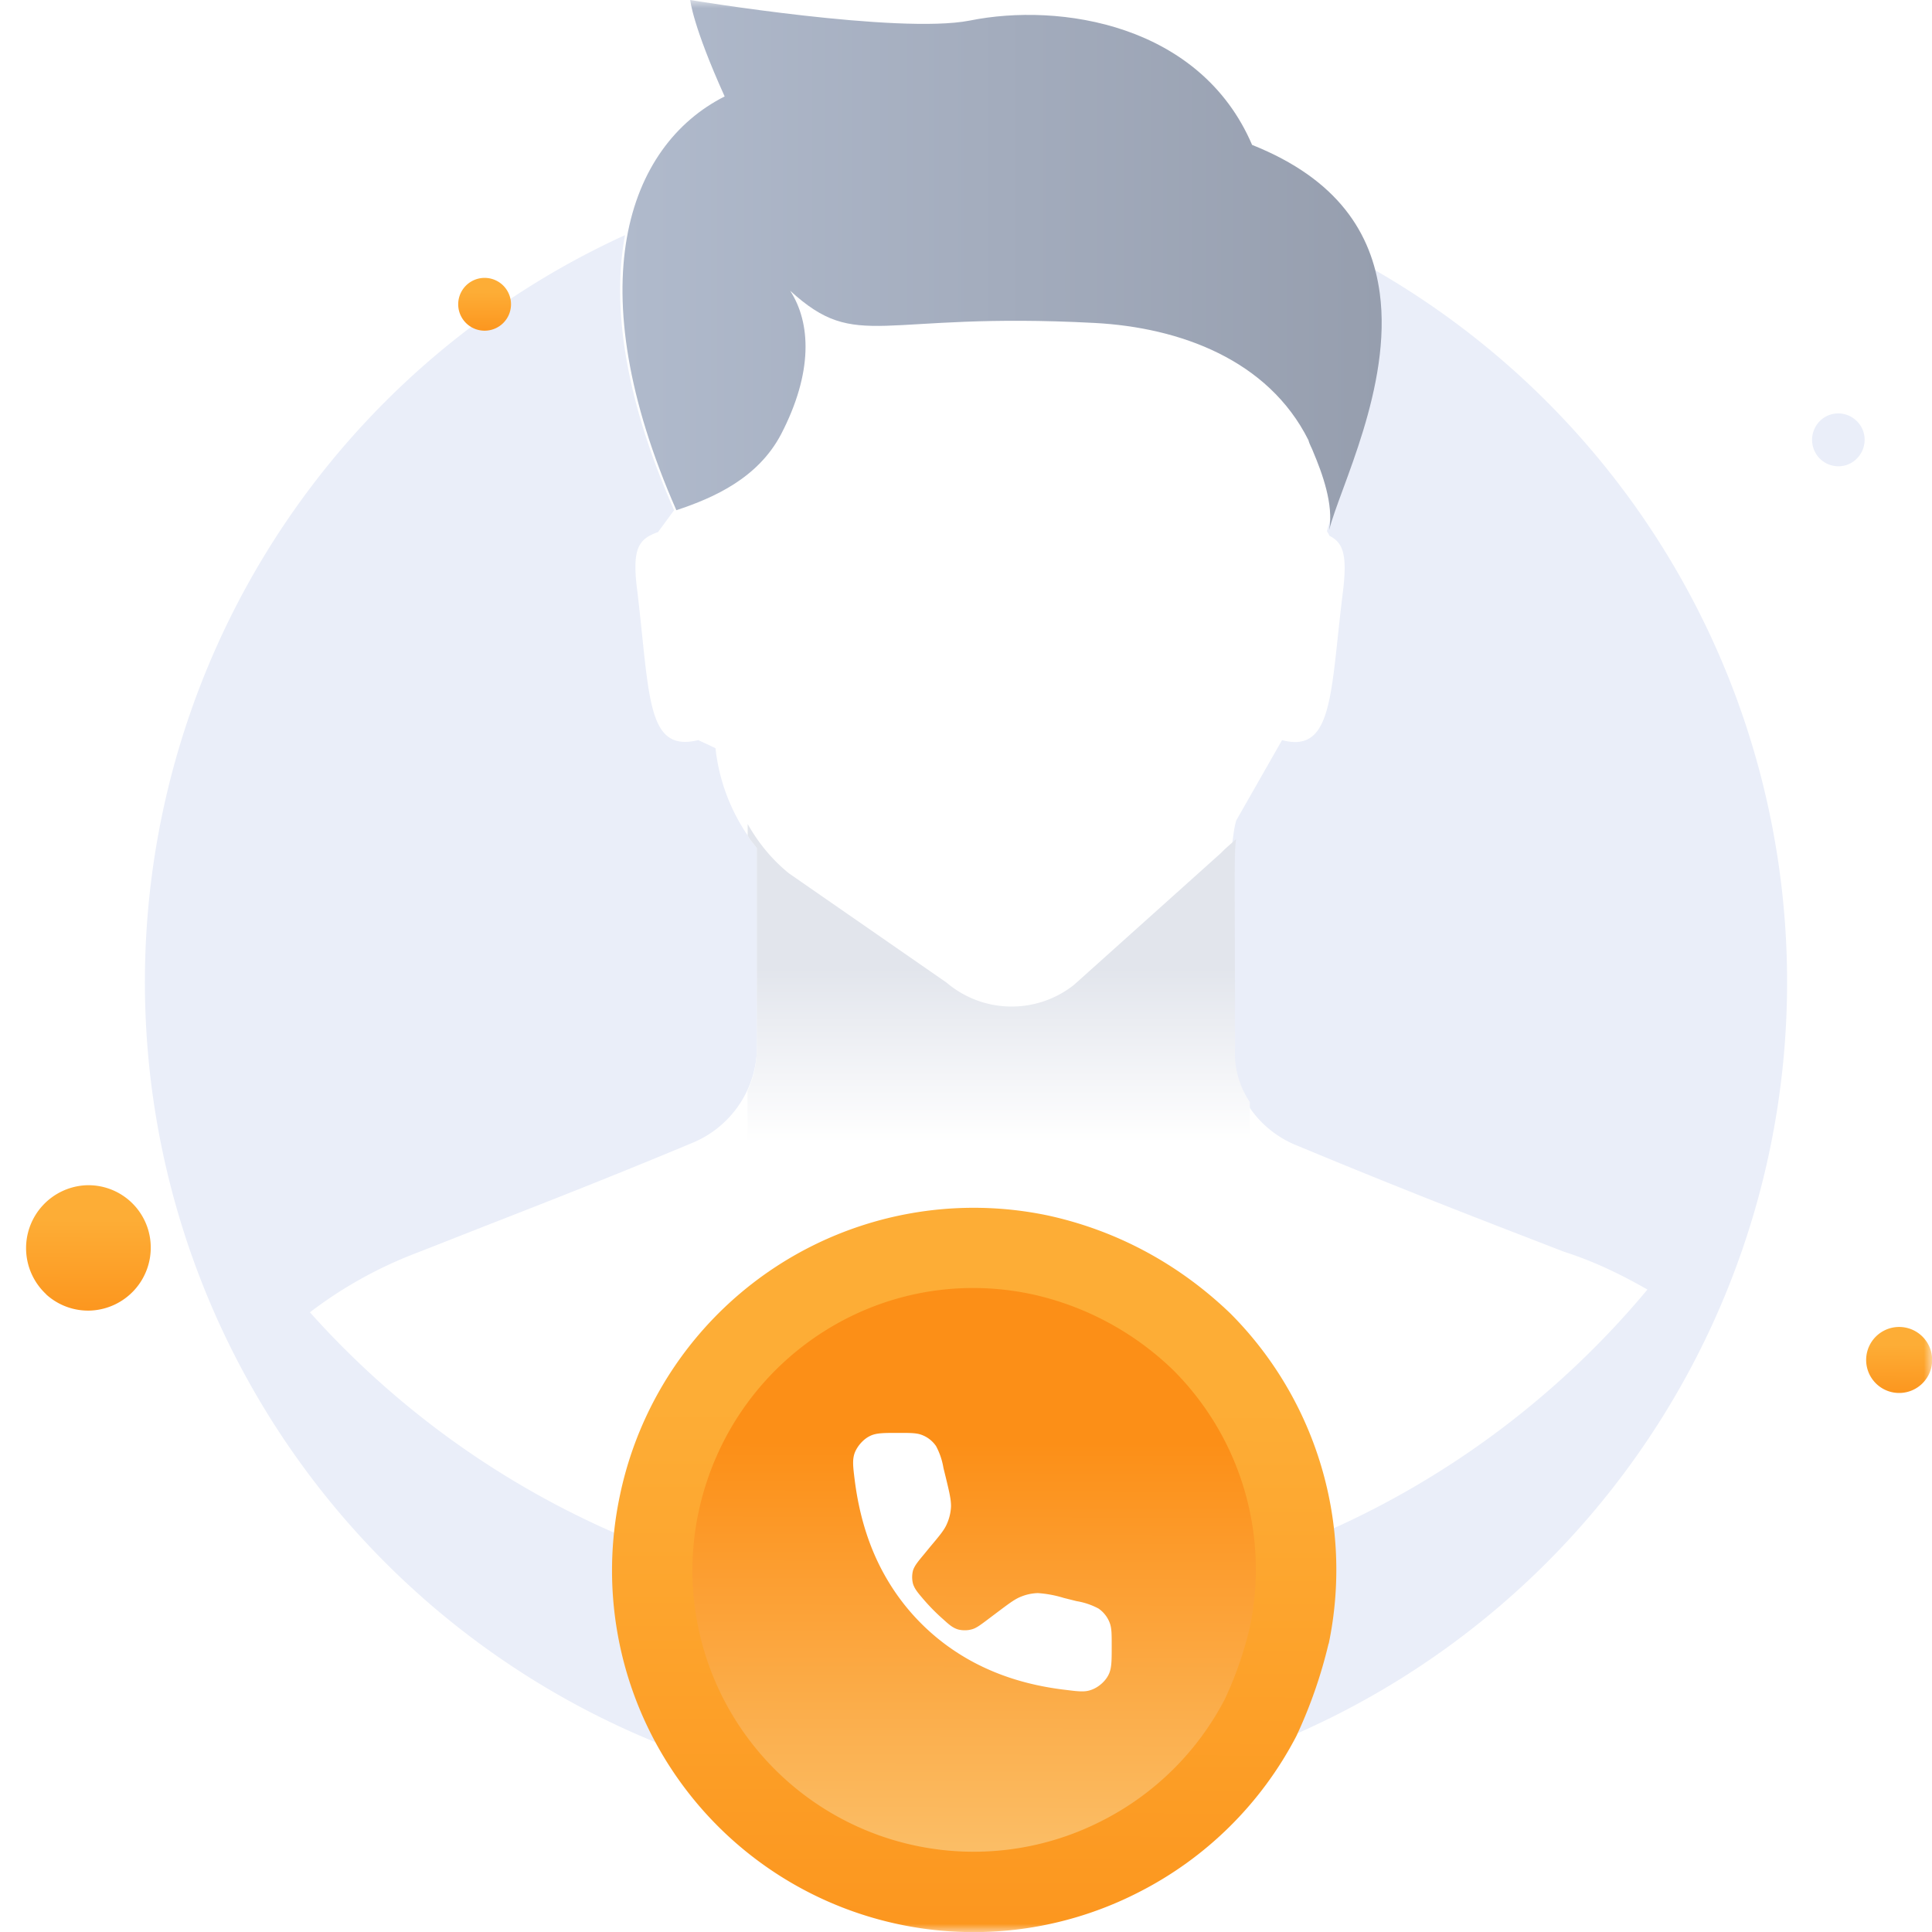 <svg width="120" height="120" viewBox="0 0 120 120" fill="none" xmlns="http://www.w3.org/2000/svg"><g clip-path="url(#partner-info-06-a)"><mask id="partner-info-06-b" style="mask-type:luminance" maskUnits="userSpaceOnUse" x="0" y="0" width="120" height="120"><path d="M0 0h120v120H0V0Z" fill="#fff"/></mask><g mask="url(#partner-info-06-b)"><path d="M60 112a51 51 0 1 0 0-102 51 51 0 0 0 0 102Z" fill="#EAEEF9"/><g filter="url(#partner-info-06-c)"><path d="M2.87 69.39a3.91 3.91 0 0 1 2.44-6.77 3.87 3.87 0 0 1 4.05 3.71 3.91 3.91 0 0 1-3.7 4.07 3.87 3.87 0 0 1-2.8-1.01Z" fill="url(#partner-info-06-d)"/></g><path d="M113.08 28.53a1.65 1.65 0 0 1-.1-2.32c.6-.67 1.64-.71 2.3-.1.67.6.72 1.65.1 2.32-.6.67-1.63.71-2.3.1Z" fill="#EAEEF9"/><g filter="url(#partner-info-06-e)"><path d="M117.96 81.52a2.05 2.05 0 1 1 0-4.1 2.05 2.05 0 0 1 0 4.1Z" fill="url(#partner-info-06-f)"/></g><g filter="url(#partner-info-06-g)"><path d="M30.1 15.54a1.64 1.64 0 1 1 0-3.28 1.64 1.64 0 0 1 0 3.28Z" fill="url(#partner-info-06-h)"/></g><path d="M102.33 80.09a54.72 54.72 0 0 1-42.18 19.7 54.78 54.78 0 0 1-40.9-18.28 26.31 26.31 0 0 1 6.5-3.64l1.99-.78c3.78-1.5 8.7-3.36 15.35-6.14a6.49 6.49 0 0 0 3.93-5.92V52.68c-.22-.29-.44-.5-.58-.79a11.88 11.88 0 0 1-2-5.42l-1.07-.5c-3.21.78-3-2.64-3.78-9.21-.36-2.71.07-3.28 1.28-3.71l1-1.36c-6.14-13.92-3.07-22.63 3-25.7-2-4.42-2.14-5.99-2.14-5.99s12.92 2.14 17.42 1.28C65.78.14 74.49 1.5 77.7 9c5.36 2.14 7.5 5.5 7.93 9.21.78 5.85-2.57 12.28-3.21 14.78.07.14.14.21.14.28.85.43 1.14 1.14.85 3.5-.78 6.2-.57 10.06-3.78 9.2l-2.85 5c-.15.57-.15.79-.22 1.22-.14.92-.07 2.78-.07 12.99a6.46 6.46 0 0 0 4.14 6c7.35 3.06 12.63 5.06 16.49 6.56 2 .64 3.71 1.5 5.21 2.36v-.01Z" fill="#fff"/><path d="M82.56 32.9c.28-1.57-.43-3.5-1-4.85-.07-.21-.22-.43-.29-.71-2.5-5-8-7-13.27-7.28-13.5-.72-14.7 1.85-18.92-2 1.29 2 1.43 5.07-.57 8.92-1.43 2.71-4.14 3.93-6.5 4.71-6.13-13.92-3.07-22.63 3-25.7-2-4.42-2.14-5.99-2.14-5.99S55.8 2.14 60.22 1.28C65.85.14 74.56 1.5 77.77 9c5.36 2.14 7.43 5.5 7.93 9.21.78 5.78-2.5 12.14-3.14 14.7v-.01Z" fill="url(#partner-info-06-i)"/><path d="M77.63 68.45v2.43h-31.2v-3.14c.37-.79.58-1.72.58-2.64V52.68c-.21-.29-.43-.5-.57-.79v-.71c.64 1.14 1.5 2.21 2.57 3.07l9.78 6.78a6.24 6.24 0 0 0 7.92.14l9.14-8.2c.28-.3.64-.58.93-.86-.15.92-.07 2.78-.07 12.99a5.43 5.43 0 0 0 .92 3.35Z" fill="url(#partner-info-06-j)"/><path d="M82.52 102.09a29.69 29.69 0 0 1-2 5.74 22.54 22.54 0 0 1-9.83 9.72 22.46 22.46 0 0 1-32.2-24.6 22.45 22.45 0 0 1 26.57-17.46c4.34.94 8.2 3.05 11.37 6.1a22.55 22.55 0 0 1 6.1 20.5Z" fill="url(#partner-info-06-k)"/><path d="M77.63 101.07a22.8 22.8 0 0 1-1.55 4.46 17.53 17.53 0 0 1-7.65 7.57 17.47 17.47 0 0 1-25.05-19.14c2-9.48 11.2-15.58 20.68-13.58a18.2 18.2 0 0 1 8.83 4.74 17.5 17.5 0 0 1 4.74 15.95Z" fill="url(#partner-info-06-l)"/><path d="M55.8 89c-.92 0-1.38 0-1.76.19-.42.2-.8.64-.96 1.07-.14.41-.1.81 0 1.61.27 2.18.88 4.3 2.02 6.23a13.65 13.65 0 0 0 4.58 4.69c2 1.24 4.2 1.9 6.5 2.17.8.1 1.2.15 1.6 0 .44-.15.88-.53 1.08-.95.19-.39.19-.84.19-1.76 0-.75 0-1.12-.12-1.44a1.88 1.88 0 0 0-.7-.9 4.38 4.38 0 0 0-1.36-.46l-.8-.2a7 7 0 0 0-1.61-.3 3 3 0 0 0-1.04.22c-.38.15-.71.4-1.38.9l-.73.55c-.48.36-.72.54-1.03.6-.24.06-.57.05-.8-.02-.3-.1-.5-.26-.87-.6-.46-.4-.9-.85-1.3-1.32-.34-.4-.5-.6-.6-.9a1.66 1.66 0 0 1 0-.84c.1-.3.3-.54.7-1.02l.36-.44c.58-.69.87-1.03 1.04-1.42a3 3 0 0 0 .26-1.1c0-.43-.1-.86-.31-1.73l-.16-.65a4.38 4.38 0 0 0-.46-1.36 1.87 1.87 0 0 0-.9-.7c-.32-.12-.7-.12-1.44-.12Z" fill="#fff"/></g></g><defs><linearGradient id="partner-info-06-d" x1="9.95" y1="72.26" x2="9.97" y2="64.76" gradientUnits="userSpaceOnUse"><stop stop-color="#FC8F17"/><stop offset="1" stop-color="#FDAD36"/></linearGradient><linearGradient id="partner-info-06-f" x1="120.31" y1="82.5" x2="120.33" y2="78.55" gradientUnits="userSpaceOnUse"><stop stop-color="#FC8F17"/><stop offset="1" stop-color="#FDAD36"/></linearGradient><linearGradient id="partner-info-06-h" x1="31.99" y1="16.32" x2="32" y2="13.16" gradientUnits="userSpaceOnUse"><stop stop-color="#FC8F17"/><stop offset="1" stop-color="#FDAD36"/></linearGradient><linearGradient id="partner-info-06-i" x1="38.64" y1="16.46" x2="85.83" y2="16.46" gradientUnits="userSpaceOnUse"><stop stop-color="#B0BACC"/><stop offset="1" stop-color="#969EAE"/></linearGradient><linearGradient id="partner-info-06-j" x1="62.05" y1="71" x2="62.05" y2="60.15" gradientUnits="userSpaceOnUse"><stop stop-color="#fff"/><stop offset="1" stop-color="#E2E5EC"/></linearGradient><linearGradient id="partner-info-06-k" x1="86.38" y1="130.72" x2="86.49" y2="87.4" gradientUnits="userSpaceOnUse"><stop stop-color="#FC8F17"/><stop offset="1" stop-color="#FDAD36"/></linearGradient><linearGradient id="partner-info-06-l" x1="80.64" y1="123.35" x2="80.72" y2="89.64" gradientUnits="userSpaceOnUse"><stop offset=".19" stop-color="#FBC16C"/><stop offset="1" stop-color="#FC8F17"/></linearGradient><filter id="partner-info-06-c" x="-20.4" y="51.61" width="51.77" height="51.8" filterUnits="userSpaceOnUse" color-interpolation-filters="sRGB"><feFlood flood-opacity="0" result="BackgroundImageFix"/><feColorMatrix in="SourceAlpha" values="0 0 0 0 0 0 0 0 0 0 0 0 0 0 0 0 0 0 127 0" result="hardAlpha"/><feOffset dy="11"/><feGaussianBlur stdDeviation="11"/><feColorMatrix values="0 0 0 0 0.398 0 0 0 0 0.477 0 0 0 0 0.575 0 0 0 0.27 0"/><feBlend in2="BackgroundImageFix" result="effect1_dropShadow_2775_17247"/><feBlend in="SourceGraphic" in2="effect1_dropShadow_2775_17247" result="shape"/></filter><filter id="partner-info-06-e" x="107.91" y="74.42" width="20.1" height="20.1" filterUnits="userSpaceOnUse" color-interpolation-filters="sRGB"><feFlood flood-opacity="0" result="BackgroundImageFix"/><feColorMatrix in="SourceAlpha" values="0 0 0 0 0 0 0 0 0 0 0 0 0 0 0 0 0 0 127 0" result="hardAlpha"/><feOffset dy="5"/><feGaussianBlur stdDeviation="4"/><feColorMatrix values="0 0 0 0 0.988 0 0 0 0 0.141 0 0 0 0 0.173 0 0 0 0.14 0"/><feBlend in2="BackgroundImageFix" result="effect1_dropShadow_2775_17247"/><feBlend in="SourceGraphic" in2="effect1_dropShadow_2775_17247" result="shape"/></filter><filter id="partner-info-06-g" x="20.46" y="9.26" width="19.28" height="19.28" filterUnits="userSpaceOnUse" color-interpolation-filters="sRGB"><feFlood flood-opacity="0" result="BackgroundImageFix"/><feColorMatrix in="SourceAlpha" values="0 0 0 0 0 0 0 0 0 0 0 0 0 0 0 0 0 0 127 0" result="hardAlpha"/><feOffset dy="5"/><feGaussianBlur stdDeviation="4"/><feColorMatrix values="0 0 0 0 0.988 0 0 0 0 0.141 0 0 0 0 0.173 0 0 0 0.14 0"/><feBlend in2="BackgroundImageFix" result="effect1_dropShadow_2775_17247"/><feBlend in="SourceGraphic" in2="effect1_dropShadow_2775_17247" result="shape"/></filter><clipPath id="partner-info-06-a"><path fill="#fff" d="M0 0h120v120H0z"/></clipPath></defs></svg>
